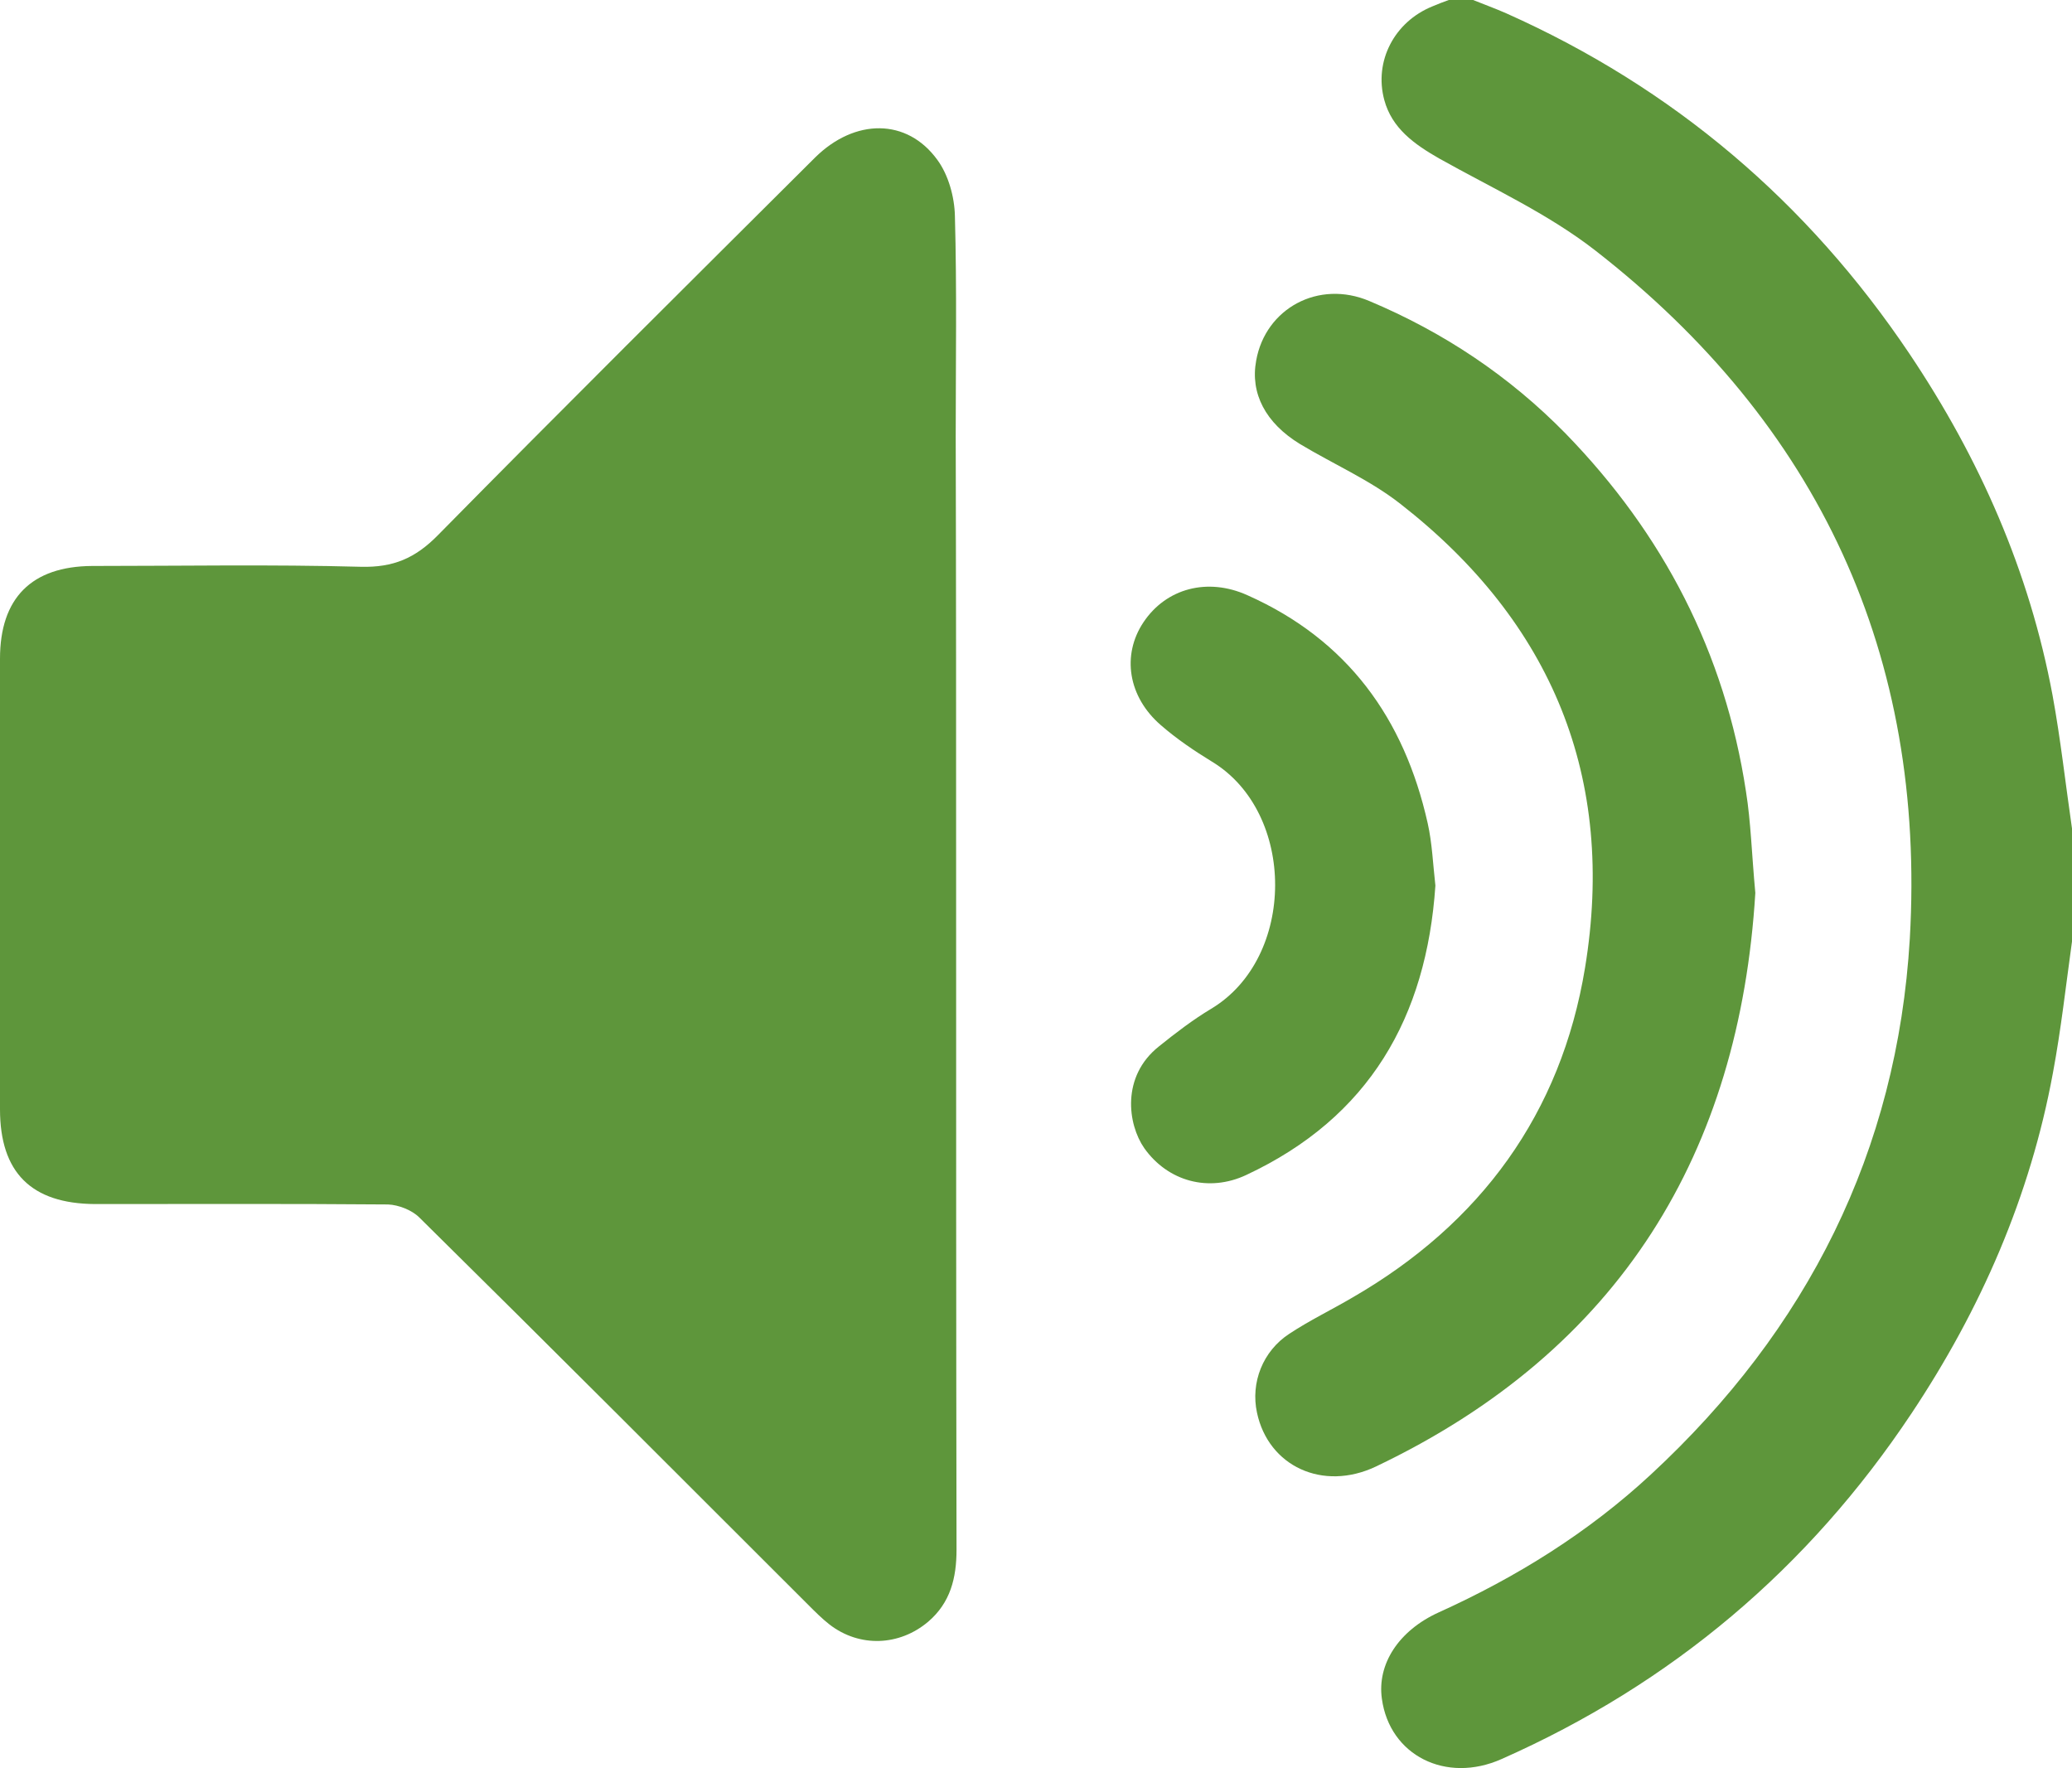 <svg xmlns="http://www.w3.org/2000/svg" fill="none" viewBox="0 0 511 436" height="436" width="511">
<path fill="#5E963B" d="M511.001 232.179C509.501 242.969 508.3 253.859 506.3 264.549C500.7 295.02 488.5 322.893 471.4 348.569C446 386.732 412.3 415.205 370.3 433.788C356.6 439.882 342.7 432.889 340.8 418.902C339.6 410.41 344.9 402.118 354.8 397.622C374 388.93 391.701 377.941 407.201 363.554C445.701 327.888 467.901 283.93 471.001 231.48C475.001 161.646 448.6 104.7 393.4 61.741C381.7 52.65 367.9 46.356 354.9 39.063C348.8 35.566 343.3 31.67 341.4 24.677C338.8 15.086 343.901 5.395 353.201 1.598C354.601 0.999 355.9 0.5 357.3 0C359.3 0 361.3 0 363.3 0C366 1.099 368.801 2.098 371.501 3.297C412.701 21.679 445.8 49.853 470.9 87.217C488.2 112.993 500.501 140.866 506.201 171.437C508.201 182.327 509.401 193.316 511.001 204.306C511.001 213.497 511.001 222.888 511.001 232.179Z"></path>
<path fill="#5E963B" d="M235.8 218.192C235.8 272.84 235.8 327.488 235.9 382.136C235.9 389.13 234.4 395.224 228.9 399.92C221.8 405.914 212 406.313 204.6 400.619C202.8 399.22 201.1 397.522 199.5 395.923C167.5 363.954 135.6 331.984 103.4 300.214C101.6 298.416 98.3 297.117 95.7 297.017C71.6 296.817 47.5 296.917 23.4 296.917C7.7 296.817 0 289.125 0 273.54C0 236.475 0 199.51 0 162.445C0 147.459 7.8 139.667 22.7 139.567C44.8 139.567 66.9 139.167 89 139.767C97 139.967 102.4 137.669 108 131.974C138.8 100.704 169.9 69.833 201 38.863C210.8 29.172 223.7 29.072 231.2 39.462C233.9 43.159 235.4 48.553 235.5 53.249C236 71.332 235.7 89.415 235.7 107.597C235.8 144.362 235.8 181.227 235.8 218.192Z"></path>
<path fill="#5E963B" d="M432.901 220.19C429.001 284.029 399.701 332.883 339.301 361.656C326.201 367.85 312.801 361.556 310.001 348.368C308.401 340.975 311.401 333.183 318.001 328.887C323.001 325.59 328.401 322.992 333.501 319.995C365.201 301.713 385.001 274.539 390.901 238.673C398.601 191.917 382.801 153.454 345.401 124.281C337.901 118.387 328.901 114.491 320.601 109.495C312.101 104.3 308.301 97.007 309.801 88.915C312.101 76.027 325.201 68.934 337.701 74.229C356.001 81.922 372.201 92.711 386.101 106.898C410.201 131.674 425.401 160.946 430.601 195.214C431.801 202.707 432.001 210.499 432.901 220.19Z"></path>
<path fill="#5E963B" d="M353.999 218.393C351.799 250.862 337.699 275.538 307.399 289.725C298.099 294.121 287.999 291.323 282.199 283.131C278.099 277.237 276.499 265.448 285.799 258.055C289.899 254.758 294.199 251.461 298.699 248.764C319.699 236.176 319.699 200.41 298.899 187.822C294.499 185.124 290.199 182.227 286.299 178.83C278.199 171.837 276.599 161.547 281.999 153.454C287.599 145.062 297.799 142.365 307.599 146.761C332.299 157.75 346.299 177.132 352.099 203.007C353.199 207.902 353.399 213.098 353.999 218.393Z"></path>
</svg>
